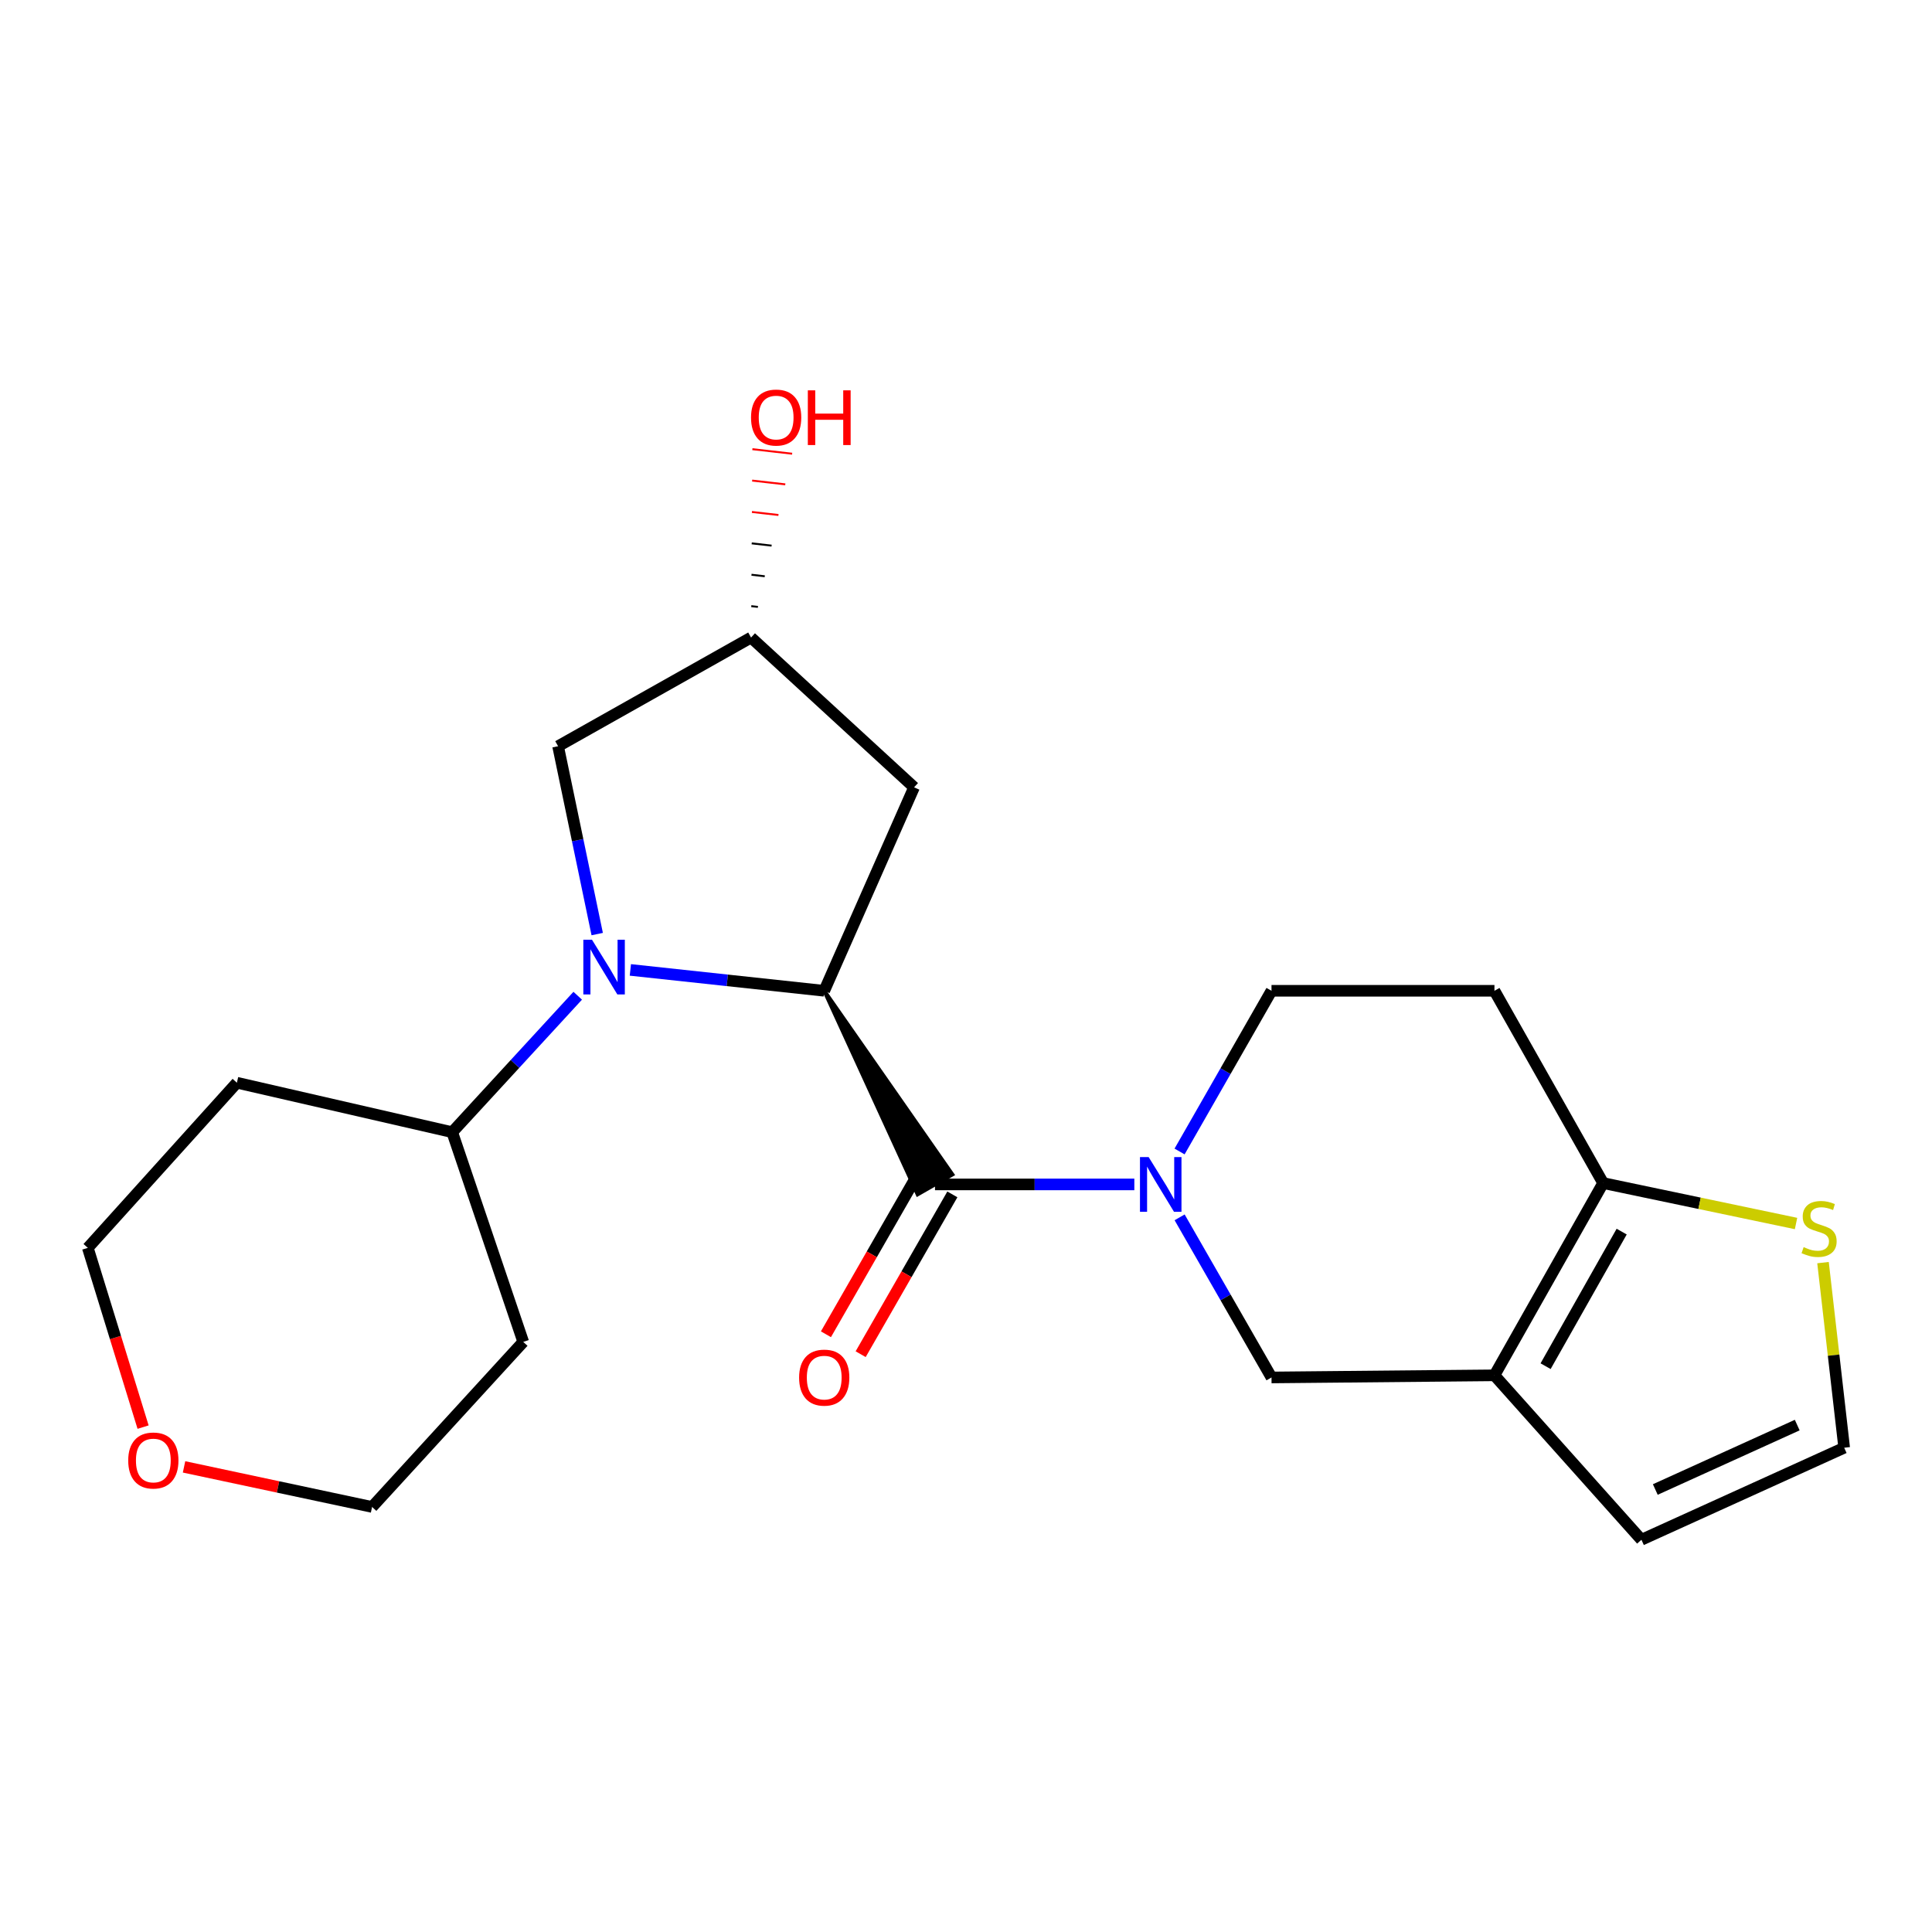 <?xml version='1.0' encoding='iso-8859-1'?>
<svg version='1.1' baseProfile='full'
              xmlns='http://www.w3.org/2000/svg'
                      xmlns:rdkit='http://www.rdkit.org/xml'
                      xmlns:xlink='http://www.w3.org/1999/xlink'
                  xml:space='preserve'
width='1000px' height='1000px' viewBox='0 0 1000 1000'>
<!-- END OF HEADER -->
<rect style='opacity:1.0;fill:#FFFFFF;stroke:none' width='1000' height='1000' x='0' y='0'> </rect>
<path class='bond-0' d='M 326.276,502.023 L 376.447,507.426' style='fill:none;fill-rule:evenodd;stroke:#0000FF;stroke-width:6px;stroke-linecap:butt;stroke-linejoin:miter;stroke-opacity:1' />
<path class='bond-0' d='M 376.447,507.426 L 426.618,512.829' style='fill:none;fill-rule:evenodd;stroke:#000000;stroke-width:6px;stroke-linecap:butt;stroke-linejoin:miter;stroke-opacity:1' />
<path class='bond-8' d='M 309.114,483.479 L 298.99,434.861' style='fill:none;fill-rule:evenodd;stroke:#0000FF;stroke-width:6px;stroke-linecap:butt;stroke-linejoin:miter;stroke-opacity:1' />
<path class='bond-8' d='M 298.99,434.861 L 288.866,386.242' style='fill:none;fill-rule:evenodd;stroke:#000000;stroke-width:6px;stroke-linecap:butt;stroke-linejoin:miter;stroke-opacity:1' />
<path class='bond-11' d='M 299.028,515.389 L 266.545,550.702' style='fill:none;fill-rule:evenodd;stroke:#0000FF;stroke-width:6px;stroke-linecap:butt;stroke-linejoin:miter;stroke-opacity:1' />
<path class='bond-11' d='M 266.545,550.702 L 234.062,586.015' style='fill:none;fill-rule:evenodd;stroke:#000000;stroke-width:6px;stroke-linecap:butt;stroke-linejoin:miter;stroke-opacity:1' />
<path class='bond-1' d='M 426.618,512.829 L 474.961,618.199 L 492.946,607.91 Z' style='fill:#000000;fill-rule:evenodd;fill-opacity:1;stroke:#000000;stroke-width:2px;stroke-linecap:butt;stroke-linejoin:miter;stroke-opacity:1;' />
<path class='bond-6' d='M 426.618,512.829 L 473.122,407.515' style='fill:none;fill-rule:evenodd;stroke:#000000;stroke-width:6px;stroke-linecap:butt;stroke-linejoin:miter;stroke-opacity:1' />
<path class='bond-2' d='M 483.954,613.055 L 535.541,613.055' style='fill:none;fill-rule:evenodd;stroke:#000000;stroke-width:6px;stroke-linecap:butt;stroke-linejoin:miter;stroke-opacity:1' />
<path class='bond-2' d='M 535.541,613.055 L 587.129,613.055' style='fill:none;fill-rule:evenodd;stroke:#0000FF;stroke-width:6px;stroke-linecap:butt;stroke-linejoin:miter;stroke-opacity:1' />
<path class='bond-14' d='M 474.968,607.898 L 451.235,649.256' style='fill:none;fill-rule:evenodd;stroke:#000000;stroke-width:6px;stroke-linecap:butt;stroke-linejoin:miter;stroke-opacity:1' />
<path class='bond-14' d='M 451.235,649.256 L 427.502,690.614' style='fill:none;fill-rule:evenodd;stroke:#FF0000;stroke-width:6px;stroke-linecap:butt;stroke-linejoin:miter;stroke-opacity:1' />
<path class='bond-14' d='M 492.939,618.211 L 469.206,659.569' style='fill:none;fill-rule:evenodd;stroke:#000000;stroke-width:6px;stroke-linecap:butt;stroke-linejoin:miter;stroke-opacity:1' />
<path class='bond-14' d='M 469.206,659.569 L 445.473,700.926' style='fill:none;fill-rule:evenodd;stroke:#FF0000;stroke-width:6px;stroke-linecap:butt;stroke-linejoin:miter;stroke-opacity:1' />
<path class='bond-5' d='M 610.568,630.095 L 634.347,671.532' style='fill:none;fill-rule:evenodd;stroke:#0000FF;stroke-width:6px;stroke-linecap:butt;stroke-linejoin:miter;stroke-opacity:1' />
<path class='bond-5' d='M 634.347,671.532 L 658.126,712.97' style='fill:none;fill-rule:evenodd;stroke:#000000;stroke-width:6px;stroke-linecap:butt;stroke-linejoin:miter;stroke-opacity:1' />
<path class='bond-10' d='M 610.542,596.008 L 634.334,554.418' style='fill:none;fill-rule:evenodd;stroke:#0000FF;stroke-width:6px;stroke-linecap:butt;stroke-linejoin:miter;stroke-opacity:1' />
<path class='bond-10' d='M 634.334,554.418 L 658.126,512.829' style='fill:none;fill-rule:evenodd;stroke:#000000;stroke-width:6px;stroke-linecap:butt;stroke-linejoin:miter;stroke-opacity:1' />
<path class='bond-3' d='M 773.524,711.865 L 658.126,712.97' style='fill:none;fill-rule:evenodd;stroke:#000000;stroke-width:6px;stroke-linecap:butt;stroke-linejoin:miter;stroke-opacity:1' />
<path class='bond-13' d='M 773.524,711.865 L 849.6,796.977' style='fill:none;fill-rule:evenodd;stroke:#000000;stroke-width:6px;stroke-linecap:butt;stroke-linejoin:miter;stroke-opacity:1' />
<path class='bond-24' d='M 773.524,711.865 L 829.778,612.353' style='fill:none;fill-rule:evenodd;stroke:#000000;stroke-width:6px;stroke-linecap:butt;stroke-linejoin:miter;stroke-opacity:1' />
<path class='bond-24' d='M 799.999,707.134 L 839.377,637.476' style='fill:none;fill-rule:evenodd;stroke:#000000;stroke-width:6px;stroke-linecap:butt;stroke-linejoin:miter;stroke-opacity:1' />
<path class='bond-4' d='M 829.778,612.353 L 773.524,512.829' style='fill:none;fill-rule:evenodd;stroke:#000000;stroke-width:6px;stroke-linecap:butt;stroke-linejoin:miter;stroke-opacity:1' />
<path class='bond-7' d='M 829.778,612.353 L 879.702,622.82' style='fill:none;fill-rule:evenodd;stroke:#000000;stroke-width:6px;stroke-linecap:butt;stroke-linejoin:miter;stroke-opacity:1' />
<path class='bond-7' d='M 879.702,622.82 L 929.626,633.287' style='fill:none;fill-rule:evenodd;stroke:#CCCC00;stroke-width:6px;stroke-linecap:butt;stroke-linejoin:miter;stroke-opacity:1' />
<path class='bond-22' d='M 473.122,407.515 L 388.746,329.988' style='fill:none;fill-rule:evenodd;stroke:#000000;stroke-width:6px;stroke-linecap:butt;stroke-linejoin:miter;stroke-opacity:1' />
<path class='bond-25' d='M 943.589,653.526 L 949.067,701.435' style='fill:none;fill-rule:evenodd;stroke:#CCCC00;stroke-width:6px;stroke-linecap:butt;stroke-linejoin:miter;stroke-opacity:1' />
<path class='bond-25' d='M 949.067,701.435 L 954.545,749.345' style='fill:none;fill-rule:evenodd;stroke:#000000;stroke-width:6px;stroke-linecap:butt;stroke-linejoin:miter;stroke-opacity:1' />
<path class='bond-15' d='M 288.866,386.242 L 388.746,329.988' style='fill:none;fill-rule:evenodd;stroke:#000000;stroke-width:6px;stroke-linecap:butt;stroke-linejoin:miter;stroke-opacity:1' />
<path class='bond-9' d='M 773.524,512.829 L 658.126,512.829' style='fill:none;fill-rule:evenodd;stroke:#000000;stroke-width:6px;stroke-linecap:butt;stroke-linejoin:miter;stroke-opacity:1' />
<path class='bond-17' d='M 234.062,586.015 L 122.613,560.415' style='fill:none;fill-rule:evenodd;stroke:#000000;stroke-width:6px;stroke-linecap:butt;stroke-linejoin:miter;stroke-opacity:1' />
<path class='bond-18' d='M 234.062,586.015 L 270.828,694.564' style='fill:none;fill-rule:evenodd;stroke:#000000;stroke-width:6px;stroke-linecap:butt;stroke-linejoin:miter;stroke-opacity:1' />
<path class='bond-12' d='M 954.545,749.345 L 849.6,796.977' style='fill:none;fill-rule:evenodd;stroke:#000000;stroke-width:6px;stroke-linecap:butt;stroke-linejoin:miter;stroke-opacity:1' />
<path class='bond-12' d='M 930.24,737.622 L 856.778,770.965' style='fill:none;fill-rule:evenodd;stroke:#000000;stroke-width:6px;stroke-linecap:butt;stroke-linejoin:miter;stroke-opacity:1' />
<path class='bond-19' d='M 392.291,314.13 L 388.86,313.739' style='fill:none;fill-rule:evenodd;stroke:#000000;stroke-width:1.0px;stroke-linecap:butt;stroke-linejoin:miter;stroke-opacity:1' />
<path class='bond-19' d='M 395.836,298.273 L 388.974,297.491' style='fill:none;fill-rule:evenodd;stroke:#000000;stroke-width:1.0px;stroke-linecap:butt;stroke-linejoin:miter;stroke-opacity:1' />
<path class='bond-19' d='M 399.381,282.415 L 389.088,281.242' style='fill:none;fill-rule:evenodd;stroke:#000000;stroke-width:1.0px;stroke-linecap:butt;stroke-linejoin:miter;stroke-opacity:1' />
<path class='bond-19' d='M 402.926,266.557 L 389.201,264.993' style='fill:none;fill-rule:evenodd;stroke:#FF0000;stroke-width:1.0px;stroke-linecap:butt;stroke-linejoin:miter;stroke-opacity:1' />
<path class='bond-19' d='M 406.471,250.699 L 389.315,248.744' style='fill:none;fill-rule:evenodd;stroke:#FF0000;stroke-width:1.0px;stroke-linecap:butt;stroke-linejoin:miter;stroke-opacity:1' />
<path class='bond-19' d='M 410.015,234.841 L 389.429,232.495' style='fill:none;fill-rule:evenodd;stroke:#FF0000;stroke-width:1.0px;stroke-linecap:butt;stroke-linejoin:miter;stroke-opacity:1' />
<path class='bond-16' d='M 95.26,759.258 L 143.924,769.628' style='fill:none;fill-rule:evenodd;stroke:#FF0000;stroke-width:6px;stroke-linecap:butt;stroke-linejoin:miter;stroke-opacity:1' />
<path class='bond-16' d='M 143.924,769.628 L 192.588,779.998' style='fill:none;fill-rule:evenodd;stroke:#000000;stroke-width:6px;stroke-linecap:butt;stroke-linejoin:miter;stroke-opacity:1' />
<path class='bond-23' d='M 74.063,738.674 L 59.759,692.285' style='fill:none;fill-rule:evenodd;stroke:#FF0000;stroke-width:6px;stroke-linecap:butt;stroke-linejoin:miter;stroke-opacity:1' />
<path class='bond-23' d='M 59.759,692.285 L 45.455,645.896' style='fill:none;fill-rule:evenodd;stroke:#000000;stroke-width:6px;stroke-linecap:butt;stroke-linejoin:miter;stroke-opacity:1' />
<path class='bond-21' d='M 122.613,560.415 L 45.455,645.896' style='fill:none;fill-rule:evenodd;stroke:#000000;stroke-width:6px;stroke-linecap:butt;stroke-linejoin:miter;stroke-opacity:1' />
<path class='bond-20' d='M 270.828,694.564 L 192.588,779.998' style='fill:none;fill-rule:evenodd;stroke:#000000;stroke-width:6px;stroke-linecap:butt;stroke-linejoin:miter;stroke-opacity:1' />
<path  class='atom-0' d='M 306.41 486.398
L 315.69 501.398
Q 316.61 502.878, 318.09 505.558
Q 319.57 508.238, 319.65 508.398
L 319.65 486.398
L 323.41 486.398
L 323.41 514.718
L 319.53 514.718
L 309.57 498.318
Q 308.41 496.398, 307.17 494.198
Q 305.97 491.998, 305.61 491.318
L 305.61 514.718
L 301.93 514.718
L 301.93 486.398
L 306.41 486.398
' fill='#0000FF'/>
<path  class='atom-3' d='M 594.53 598.895
L 603.81 613.895
Q 604.73 615.375, 606.21 618.055
Q 607.69 620.735, 607.77 620.895
L 607.77 598.895
L 611.53 598.895
L 611.53 627.215
L 607.65 627.215
L 597.69 610.815
Q 596.53 608.895, 595.29 606.695
Q 594.09 604.495, 593.73 603.815
L 593.73 627.215
L 590.05 627.215
L 590.05 598.895
L 594.53 598.895
' fill='#0000FF'/>
<path  class='atom-8' d='M 933.561 645.509
Q 933.881 645.629, 935.201 646.189
Q 936.521 646.749, 937.961 647.109
Q 939.441 647.429, 940.881 647.429
Q 943.561 647.429, 945.121 646.149
Q 946.681 644.829, 946.681 642.549
Q 946.681 640.989, 945.881 640.029
Q 945.121 639.069, 943.921 638.549
Q 942.721 638.029, 940.721 637.429
Q 938.201 636.669, 936.681 635.949
Q 935.201 635.229, 934.121 633.709
Q 933.081 632.189, 933.081 629.629
Q 933.081 626.069, 935.481 623.869
Q 937.921 621.669, 942.721 621.669
Q 946.001 621.669, 949.721 623.229
L 948.801 626.309
Q 945.401 624.909, 942.841 624.909
Q 940.081 624.909, 938.561 626.069
Q 937.041 627.189, 937.081 629.149
Q 937.081 630.669, 937.841 631.589
Q 938.641 632.509, 939.761 633.029
Q 940.921 633.549, 942.841 634.149
Q 945.401 634.949, 946.921 635.749
Q 948.441 636.549, 949.521 638.189
Q 950.641 639.789, 950.641 642.549
Q 950.641 646.469, 948.001 648.589
Q 945.401 650.669, 941.041 650.669
Q 938.521 650.669, 936.601 650.109
Q 934.721 649.589, 932.481 648.669
L 933.561 645.509
' fill='#CCCC00'/>
<path  class='atom-15' d='M 413.618 713.05
Q 413.618 706.25, 416.978 702.45
Q 420.338 698.65, 426.618 698.65
Q 432.898 698.65, 436.258 702.45
Q 439.618 706.25, 439.618 713.05
Q 439.618 719.93, 436.218 723.85
Q 432.818 727.73, 426.618 727.73
Q 420.378 727.73, 416.978 723.85
Q 413.618 719.97, 413.618 713.05
M 426.618 724.53
Q 430.938 724.53, 433.258 721.65
Q 435.618 718.73, 435.618 713.05
Q 435.618 707.49, 433.258 704.69
Q 430.938 701.85, 426.618 701.85
Q 422.298 701.85, 419.938 704.65
Q 417.618 707.45, 417.618 713.05
Q 417.618 718.77, 419.938 721.65
Q 422.298 724.53, 426.618 724.53
' fill='#FF0000'/>
<path  class='atom-17' d='M 66.366 755.951
Q 66.366 749.151, 69.726 745.351
Q 73.086 741.551, 79.366 741.551
Q 85.646 741.551, 89.006 745.351
Q 92.366 749.151, 92.366 755.951
Q 92.366 762.831, 88.966 766.751
Q 85.566 770.631, 79.366 770.631
Q 73.126 770.631, 69.726 766.751
Q 66.366 762.871, 66.366 755.951
M 79.366 767.431
Q 83.686 767.431, 86.006 764.551
Q 88.366 761.631, 88.366 755.951
Q 88.366 750.391, 86.006 747.591
Q 83.686 744.751, 79.366 744.751
Q 75.046 744.751, 72.686 747.551
Q 70.366 750.351, 70.366 755.951
Q 70.366 761.671, 72.686 764.551
Q 75.046 767.431, 79.366 767.431
' fill='#FF0000'/>
<path  class='atom-20' d='M 388.731 216.121
Q 388.731 209.321, 392.091 205.521
Q 395.451 201.721, 401.731 201.721
Q 408.011 201.721, 411.371 205.521
Q 414.731 209.321, 414.731 216.121
Q 414.731 223.001, 411.331 226.921
Q 407.931 230.801, 401.731 230.801
Q 395.491 230.801, 392.091 226.921
Q 388.731 223.041, 388.731 216.121
M 401.731 227.601
Q 406.051 227.601, 408.371 224.721
Q 410.731 221.801, 410.731 216.121
Q 410.731 210.561, 408.371 207.761
Q 406.051 204.921, 401.731 204.921
Q 397.411 204.921, 395.051 207.721
Q 392.731 210.521, 392.731 216.121
Q 392.731 221.841, 395.051 224.721
Q 397.411 227.601, 401.731 227.601
' fill='#FF0000'/>
<path  class='atom-20' d='M 418.131 202.041
L 421.971 202.041
L 421.971 214.081
L 436.451 214.081
L 436.451 202.041
L 440.291 202.041
L 440.291 230.361
L 436.451 230.361
L 436.451 217.281
L 421.971 217.281
L 421.971 230.361
L 418.131 230.361
L 418.131 202.041
' fill='#FF0000'/>
</svg>
